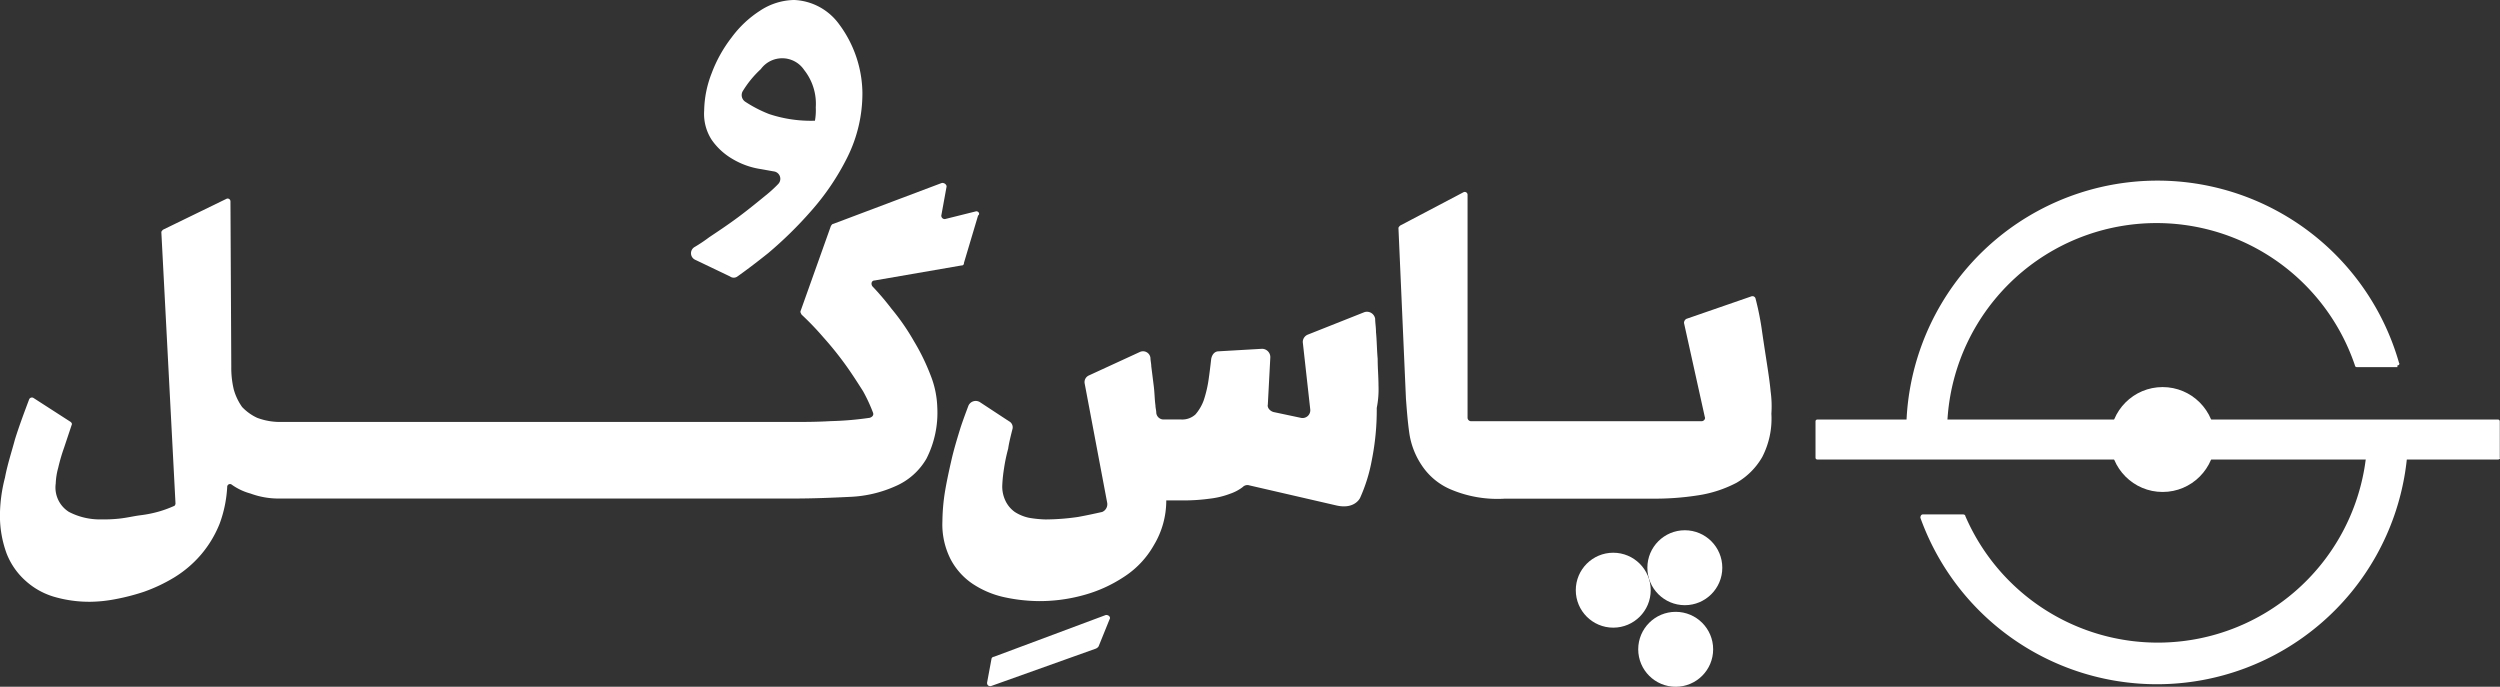 <svg xmlns="http://www.w3.org/2000/svg" width="139.061" height="38.2" viewBox="0 0 139.061 38.2">
  <rect x="0" y="0" width="139.061" height="38.2" fill="#333333" stroke="none"/>
  <g id="logo" transform="translate(-23.3 -18.7)">
    <path id="Path_82" data-name="Path 82" d="M106.53,33.147a.4.4,0,0,1-.046-.695,8.688,8.688,0,0,0,.833-.556c.556-.37,1.111-.741,1.667-1.158s1.065-.833,1.574-1.25a7.118,7.118,0,0,0,.6-.556.415.415,0,0,0-.232-.695c-.278-.046-.509-.093-.787-.139a4.322,4.322,0,0,1-1.528-.556,3.623,3.623,0,0,1-1.158-1.065,2.655,2.655,0,0,1-.417-1.621,5.952,5.952,0,0,1,.417-2.084,7.6,7.6,0,0,1,1.111-1.991,5.953,5.953,0,0,1,1.574-1.482,3.54,3.54,0,0,1,1.9-.6,3.262,3.262,0,0,1,2.5,1.343,6.518,6.518,0,0,1,1.3,3.8A7.963,7.963,0,0,1,115,27.451a13.753,13.753,0,0,1-2.037,3.01,22.052,22.052,0,0,1-2.361,2.315c-.695.556-1.25.972-1.713,1.3a.347.347,0,0,1-.417,0Zm2.639-9.353a.442.442,0,0,0,.139.556,7.108,7.108,0,0,0,1.343.695,7.364,7.364,0,0,0,2.547.37,3.3,3.3,0,0,0,.046-.741,3.031,3.031,0,0,0-.648-2.084,1.471,1.471,0,0,0-2.408-.046A5.682,5.682,0,0,0,109.169,23.793Z" transform="translate(-44.567)" fill="#fff"/>
    <path id="Path_83" data-name="Path 83" d="M77.567,42.264,75.9,42.68a.186.186,0,0,1-.232-.232l.278-1.528c.046-.139-.139-.278-.278-.232l-6.019,2.269q-.069,0-.139.139l-1.667,4.677c-.046.093,0,.139.046.232a15.631,15.631,0,0,1,1.2,1.25,18.665,18.665,0,0,1,1.2,1.482c.37.509.695,1.019,1.019,1.528a9.054,9.054,0,0,1,.556,1.2c.046.139-.046.232-.185.278a18.01,18.01,0,0,1-2.176.185c-.787.046-1.482.046-2.084.046H38.9a3.6,3.6,0,0,1-1.3-.232,2.749,2.749,0,0,1-.833-.6,3.153,3.153,0,0,1-.463-.972,5.164,5.164,0,0,1-.139-1.25l-.046-9.214a.156.156,0,0,0-.232-.139l-3.519,1.713c-.046.046-.093.093-.093.139l.787,15.095c0,.046-.046.139-.093.139a6.38,6.38,0,0,1-.741.278,6.681,6.681,0,0,1-1.111.232c-.37.046-.741.139-1.158.185a7.848,7.848,0,0,1-1.019.046,3.716,3.716,0,0,1-1.806-.417A1.6,1.6,0,0,1,26.4,57.4a3.74,3.74,0,0,1,.139-.88,10.055,10.055,0,0,1,.324-1.111l.417-1.25c.046-.093,0-.139-.046-.185l-2.084-1.343a.169.169,0,0,0-.232.093c-.278.741-.556,1.482-.787,2.223-.185.695-.417,1.389-.556,2.13a8.555,8.555,0,0,0-.278,2.037,6.107,6.107,0,0,0,.37,2.176,3.964,3.964,0,0,0,1.065,1.528,4.068,4.068,0,0,0,1.574.88,6.993,6.993,0,0,0,2.037.278,7.768,7.768,0,0,0,1.343-.139,11.946,11.946,0,0,0,1.621-.417,9.037,9.037,0,0,0,1.667-.787,6.26,6.26,0,0,0,1.482-1.25,6.163,6.163,0,0,0,1.065-1.76,6.918,6.918,0,0,0,.417-2.037.156.156,0,0,1,.232-.139,3.255,3.255,0,0,0,1.065.509,4.509,4.509,0,0,0,1.574.278H67.38c1.158,0,2.223-.046,3.195-.093a6.868,6.868,0,0,0,2.547-.6,3.661,3.661,0,0,0,1.713-1.528,5.633,5.633,0,0,0,.6-2.871,5.217,5.217,0,0,0-.37-1.76,11.93,11.93,0,0,0-.926-1.9,12.5,12.5,0,0,0-1.25-1.806,14.965,14.965,0,0,0-1.065-1.25c-.093-.139-.046-.324.139-.324l4.816-.833a.123.123,0,0,0,.139-.139l.787-2.639C77.845,42.4,77.706,42.217,77.567,42.264Z" transform="translate(0 -11.803)" fill="#fff"/>
    <path id="Path_84" data-name="Path 84" d="M147.955,94.442l-5.834,2.084c-.139.046-.278-.046-.232-.232l.232-1.25a.148.148,0,0,1,.139-.139l6.2-2.315c.139-.046.324.093.232.232l-.6,1.482C148.048,94.4,148,94.4,147.955,94.442Z" transform="translate(-63.674 -39.672)" fill="#fff"/>
    <path id="Path_85" data-name="Path 85" d="M212,52.846c-.046-.509-.139-1.111-.232-1.713s-.185-1.2-.278-1.852a15.746,15.746,0,0,0-.324-1.574.177.177,0,0,0-.232-.139l-3.612,1.25a.255.255,0,0,0-.139.232l1.158,5.232c.046.093-.046.232-.185.232H195.328a.2.2,0,0,1-.185-.185V41.919a.156.156,0,0,0-.232-.139l-3.519,1.852c-.046.046-.093.093-.093.139l.417,9.492c.046.6.093,1.25.185,1.9a4.32,4.32,0,0,0,.695,1.806,3.631,3.631,0,0,0,1.621,1.343,6.646,6.646,0,0,0,3.01.509h8.149a15.537,15.537,0,0,0,2.593-.185,6.777,6.777,0,0,0,2.13-.695,3.881,3.881,0,0,0,1.435-1.435,4.647,4.647,0,0,0,.509-2.408A6.107,6.107,0,0,0,212,52.846Z" transform="translate(-90.211 -12.384)" fill="#fff"/>
    <path id="Path_86" data-name="Path 86" d="M279.619,50.679c.093,0,.139-.093.093-.139A13.974,13.974,0,0,0,252.3,54.384a6.833,6.833,0,0,0,.046.972.1.1,0,0,0,.093.093h2.084a.1.1,0,0,0,.093-.093,6.2,6.2,0,0,1-.046-.926,11.651,11.651,0,0,1,22.688-3.751.1.1,0,0,0,.093.093h2.269Z" transform="translate(-122.966 -11.652)" fill="#fff"/>
    <path id="Path_87" data-name="Path 87" d="M281.041,69.9h-2.176v.37A11.66,11.66,0,0,1,256.5,74.9c0-.046-.046-.093-.139-.093h-2.223c-.093,0-.139.093-.139.185a13.978,13.978,0,0,0,27.134-4.954C281.134,69.993,281.087,69.946,281.041,69.9Z" transform="translate(-123.879 -27.493)" fill="#fff"/>
    <path id="Path_88" data-name="Path 88" d="M279.368,71.323H241.493a.1.1,0,0,1-.093-.093V69.193a.1.1,0,0,1,.093-.093h37.876a.1.1,0,0,1,.093.093V71.23C279.507,71.276,279.415,71.323,279.368,71.323Z" transform="translate(-117.113 -27.063)" fill="#fff"/>
    <circle id="Ellipse_2" data-name="Ellipse 2" cx="2.917" cy="2.917" r="2.917" transform="translate(140.678 40.231)" fill="#fff"/>
    <g id="Group_37" data-name="Group 37" transform="translate(110.952 48.195)">
      <circle id="Ellipse_3" data-name="Ellipse 3" cx="2.084" cy="2.084" r="2.084" transform="translate(3.982 0)" fill="#fff"/>
      <circle id="Ellipse_4" data-name="Ellipse 4" cx="2.084" cy="2.084" r="2.084" transform="translate(3.473 4.538)" fill="#fff"/>
      <circle id="Ellipse_5" data-name="Ellipse 5" cx="2.084" cy="2.084" r="2.084" transform="translate(0 1.25)" fill="#fff"/>
    </g>
    <path id="Path_89" data-name="Path 89" d="M160.763,60.247c0-.463-.046-.972-.046-1.482-.046-.509-.046-1.019-.093-1.482,0-.278-.046-.509-.046-.741a.463.463,0,0,0-.6-.37l-3.149,1.25a.445.445,0,0,0-.278.417l.417,3.751a.431.431,0,0,1-.509.463l-1.528-.324c-.185-.046-.37-.232-.324-.417l.139-2.639a.464.464,0,0,0-.463-.463l-2.408.139c-.232,0-.37.185-.417.417q-.069.625-.139,1.111a6.643,6.643,0,0,1-.278,1.2,2.525,2.525,0,0,1-.463.787,1.089,1.089,0,0,1-.787.278h-.972a.408.408,0,0,1-.417-.37c0-.139-.046-.278-.046-.417-.046-.324-.046-.695-.093-1.065l-.139-1.111c0-.139-.046-.324-.046-.463a.416.416,0,0,0-.6-.324l-2.824,1.3a.406.406,0,0,0-.232.463l1.25,6.621a.466.466,0,0,1-.278.509c-.417.093-.833.185-1.343.278a12.824,12.824,0,0,1-1.806.139,6.274,6.274,0,0,1-.926-.093,2.359,2.359,0,0,1-.787-.324,1.612,1.612,0,0,1-.509-.6,1.836,1.836,0,0,1-.185-.926,8.162,8.162,0,0,1,.093-.88,9.485,9.485,0,0,1,.232-1.111c.046-.324.139-.695.232-1.065a.379.379,0,0,0-.185-.463l-1.621-1.065a.442.442,0,0,0-.648.232c-.139.37-.278.741-.417,1.158-.185.6-.37,1.2-.509,1.806s-.278,1.25-.37,1.806a10.935,10.935,0,0,0-.139,1.621,4.265,4.265,0,0,0,.463,2.13,3.76,3.76,0,0,0,1.2,1.343,5.2,5.2,0,0,0,1.713.741,9.37,9.37,0,0,0,1.991.232,9.178,9.178,0,0,0,2.454-.324,7.74,7.74,0,0,0,2.269-1.019,5.06,5.06,0,0,0,1.667-1.76,4.8,4.8,0,0,0,.695-2.5h1.2a10.535,10.535,0,0,0,1.2-.093,4.7,4.7,0,0,0,1.158-.278,2.454,2.454,0,0,0,.695-.37.36.36,0,0,1,.37-.093l4.816,1.111h0c.972.232,1.3-.324,1.343-.417a9,9,0,0,0,.648-2.084,14.187,14.187,0,0,0,.278-2.917A5.286,5.286,0,0,0,160.763,60.247Z" transform="translate(-60.785 -20.108)" fill="#fff"/>
  </g>
</svg>